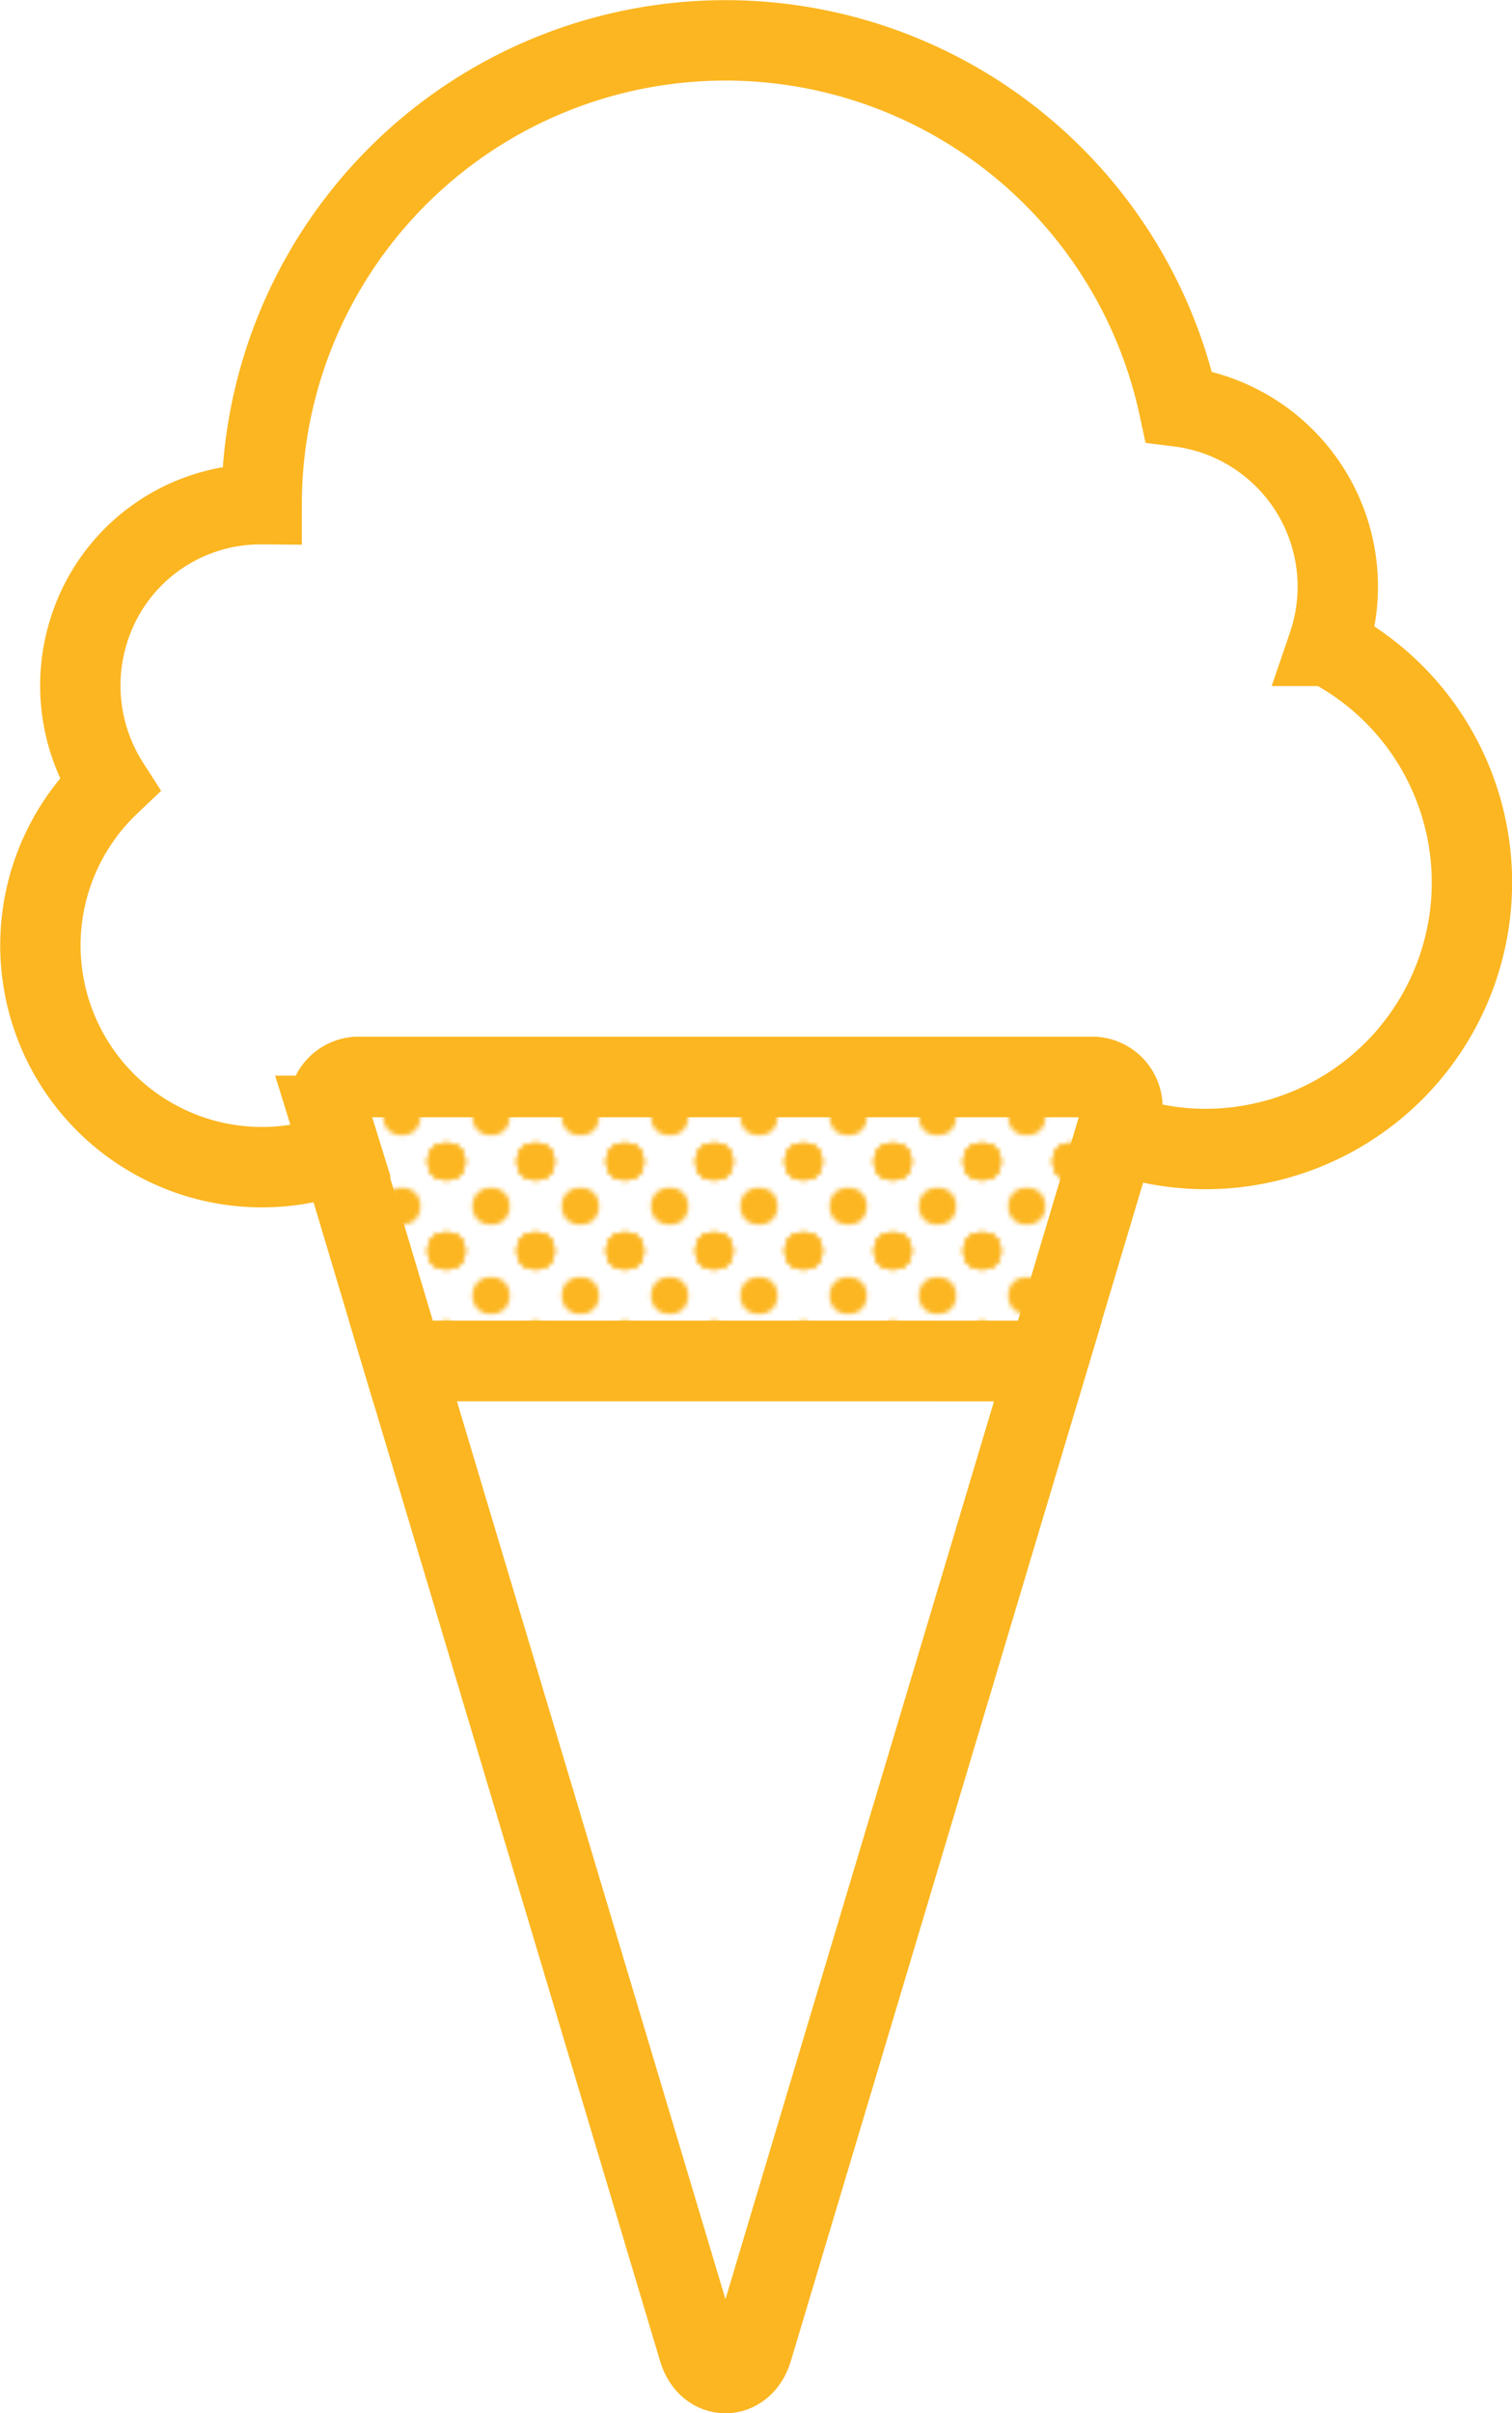 <svg xmlns="http://www.w3.org/2000/svg" viewBox="0 0 338.68 540.18"><defs><pattern id="Dots" width="20" height="20" data-name="Dots" patternUnits="userSpaceOnUse"><path fill="none" d="M0 0H20V20H0z"/><circle cx="20" cy="20" r="4.17" class="cls-2"/><circle cx="20" cy="20" r="4.17" class="cls-2"/><circle cy="20" r="4.17" class="cls-2"/><circle cy="20" r="4.17" class="cls-2"/><circle cx="20" cy="20" r="4.17" class="cls-2"/><circle cx="20" r="4.17" class="cls-2"/><circle cx="10" cy="10" r="4.17" class="cls-2"/><circle cx="20" r="4.17" class="cls-2"/><circle cx="20" cy="20" r="4.17" class="cls-2"/><circle cy="20" r="4.17" class="cls-2"/><circle r="4.17" class="cls-2"/><circle r="4.17" class="cls-2"/><circle cy="20" r="4.17" class="cls-2"/><circle cx="20" r="4.17" class="cls-2"/><circle cx="20" r="4.17" class="cls-2"/><circle r="4.17" class="cls-2"/><circle r="4.17" class="cls-2"/></pattern><style> .cls-3{fill:none}.cls-2{fill:#fcb621}.cls-3{stroke:#fcb621;stroke-miterlimit:10;stroke-width:18px}</style></defs><path d="M90.26,304.65,156.5,526c2.07,6.93,9.9,6.93,12,0l66.24-221.34Z" class="cls-3"/><path fill="url(#Dots)" stroke="#fcb621" stroke-miterlimit="10" stroke-width="18" d="M244.61,241.08H80.36a6.83,6.83,0,0,0-6.51,8.73l16.41,54.84H234.71l16.41-54.84a6.79,6.79,0,0,0-6.51-8.73Z"/><path d="M297.44,144.57a41.09,41.09,0,0,0,2.22-13.23A40.64,40.64,0,0,0,264.05,91,103.89,103.89,0,0,0,58.61,112.86h0a40.25,40.25,0,0,0-38.49,27.57,41,41,0,0,0,4.38,35.19A49.65,49.65,0,0,0,76.4,258l-2.55-8.22a6.82,6.82,0,0,1,4.62-8.46,6.69,6.69,0,0,1,1.89-.27H244.61a6.8,6.8,0,0,1,6.51,8.73L250,253.65a58.67,58.67,0,0,0,31.47,2.43,59.64,59.64,0,0,0,16-111.51Z" class="cls-3"/></svg>
